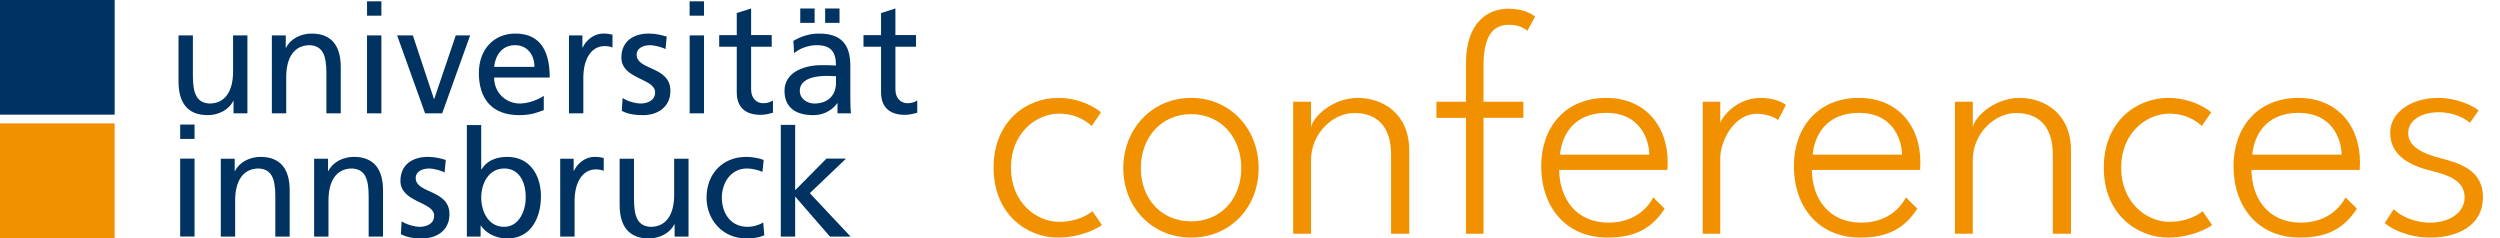 <?xml version="1.0" encoding="UTF-8" standalone="no"?>
<!-- Generator: Adobe Illustrator 16.0.4, SVG Export Plug-In . SVG Version: 6.00 Build 0)  -->

<svg
   version="1.1"
   id="Ebene_1"
   x="0px"
   y="0px"
   width="663.616"
   height="63.295"
   viewBox="0 0 663.616 63.295"
   enable-background="new 0 0 246 64"
   xml:space="preserve"
   sodipodi:docname="logo-uibk-conf.svg"
   inkscape:version="1.3.2 (091e20ef0f, 2023-11-25, custom)"
   xmlns:inkscape="http://www.inkscape.org/namespaces/inkscape"
   xmlns:sodipodi="http://sodipodi.sourceforge.net/DTD/sodipodi-0.dtd"
   xmlns="http://www.w3.org/2000/svg"
   xmlns:svg="http://www.w3.org/2000/svg"><defs
   id="defs11"><inkscape:path-effect
   effect="fillet_chamfer"
   id="path-effect2"
   is_visible="true"
   lpeversion="1"
   nodesatellites_param="F,0,0,1,0,0,0,1 @ F,0,0,1,0,0,0,1 @ F,0,0,1,0,0,0,1 @ F,0,0,1,0,0,0,1 @ F,0,0,1,0,0,0,1 @ F,0,0,1,0,0,0,1 @ F,0,0,1,0,0,0,1 @ F,0,0,1,0,0,0,1 @ F,0,0,1,0,0,0,1 @ F,0,0,1,0,0,0,1 | F,0,0,1,0,0,0,1 @ F,0,0,1,0,0,0,1 @ F,0,0,1,0,0,0,1 @ F,0,0,1,0,0,0,1 | F,0,0,1,0,0,0,1 @ F,0,0,1,0,0,0,1 @ F,0,0,1,0,0,0,1 @ F,0,0,1,0,0,0,1 | F,0,0,1,0,0,0,1 @ F,0,0,1,0,0,0,1 @ F,0,0,1,0,0,0,1 @ F,0,0,1,0,0,0,1 @ F,0,0,1,0,0,0,1 @ F,0,0,1,0,0,0,1 @ F,0,0,1,0,0,0,1 @ F,0,0,1,0,0,0,1 @ F,0,0,1,0,0,0,1 @ F,0,0,1,0,0,0,1 @ F,0,0,1,0,0,0,1 @ F,0,0,1,0,0,0,1 | F,0,0,1,0,0,0,1 @ F,0,0,1,0,0,0,1 @ F,0,0,1,0,0,0,1 @ F,0,0,1,0,0,0,1 @ F,0,0,1,0,0,0,1 @ F,0,0,1,0,0,0,1 @ F,0,0,1,0,0,0,1 @ F,0,0,1,0,0,0,1 @ F,0,0,1,0,0,0,1 @ F,0,0,1,0,0,0,1 @ F,0,0,1,0,0,0,1 @ F,0,0,1,0,0,0,1 @ F,0,0,1,0,0,0,1 @ F,0,0,1,0,0,0,1 @ F,0,0,1,0,0,0,1 @ F,0,0,1,0,0,0,1 | F,0,0,1,0,0,0,1 @ F,0,0,1,0,0,0,1 @ F,0,0,1,0,0,0,1 @ F,0,0,1,0,0,0,1 @ F,0,0,1,0,0,0,1 @ F,0,0,1,0,0,0,1 @ F,0,0,1,0,0,0,1 @ F,0,0,1,0,0,0,1 @ F,0,0,1,0,0,0,1 @ F,0,0,1,0,0,0,1 | F,0,0,1,0,0,0,1 @ F,0,0,1,0,0,0,1 @ F,0,0,1,0,0,0,1 | F,0,0,1,0,0,0,1 @ F,0,0,1,0,0,0,1 @ F,0,0,1,0,0,0,1 @ F,0,0,1,0,0,0,1 @ F,0,0,1,0,0,0,1 @ F,0,0,1,0,0,0,1 @ F,0,0,1,0,0,0,1 @ F,0,0,1,0,0,0,1 @ F,0,0,1,0,0,0,1 @ F,0,0,1,0,0,0,1 | F,0,0,1,0,0,0,1 @ F,0,0,1,0,0,0,1 @ F,0,0,1,0,0,0,1 @ F,0,0,1,0,0,0,1 @ F,0,0,1,0,0,0,1 @ F,0,0,1,0,0,0,1 @ F,0,0,1,0,0,0,1 @ F,0,0,1,0,0,0,1 @ F,0,0,1,0,0,0,1 @ F,0,0,1,0,0,0,1 | F,0,0,1,0,0,0,1 @ F,0,0,1,0,0,0,1 @ F,0,0,1,0,0,0,1 | F,0,0,1,0,0,0,1 @ F,0,0,1,0,0,0,1 @ F,0,0,1,0,0,0,1 @ F,0,0,1,0,0,0,1 @ F,0,0,1,0,0,0,1 @ F,0,0,1,0,0,0,1 @ F,0,0,1,0,0,0,1 @ F,0,0,1,0,0,0,1 @ F,0,0,1,0,0,0,1 @ F,0,0,1,0,0,0,1 @ F,0,0,1,0,0,0,1 @ F,0,0,1,0,0,0,1 | F,0,0,1,0,0,0,1 @ F,0,0,1,0,0,0,1 @ F,0,0,1,0,0,0,1 @ F,0,0,1,0,0,0,1 @ F,0,0,1,0,0,0,1 @ F,0,0,1,0,0,0,1 @ F,0,0,1,0,0,0,1 @ F,0,0,1,0,0,0,1 @ F,0,0,1,0,0,0,1 @ F,0,0,1,0,0,0,1 | F,0,0,1,0,0,0,1 @ F,0,0,1,0,0,0,1 @ F,0,0,1,0,0,0,1 @ F,0,0,1,0,0,0,1 @ F,0,0,1,0,0,0,1 @ F,0,0,1,0,0,0,1 @ F,0,0,1,0,0,0,1 @ F,0,0,1,0,0,0,1 @ F,0,0,1,0,0,0,1 @ F,0,0,1,0,0,0,1 | F,0,0,1,0,0,0,1 @ F,0,0,1,0,0,0,1 @ F,0,0,1,0,0,0,1 | F,0,0,1,0,0,0,1 @ F,0,0,1,0,0,0,1 @ F,0,0,1,0,0,0,1 @ F,0,0,1,0,0,0,1 @ F,0,0,1,0,0,0,1 @ F,0,0,1,0,0,0,1 @ F,0,0,1,0,0,0,1 @ F,0,0,1,0,0,0,1 @ F,0,0,1,0,0,0,1 @ F,0,0,1,0,0,0,1 @ F,0,0,1,0,0,0,1 @ F,0,0,1,0,0,0,1 @ F,0,0,1,0,0,0,1 @ F,0,0,1,0,0,0,1"
   radius="0"
   unit="px"
   method="auto"
   mode="F"
   chamfer_steps="1"
   flexible="false"
   use_knot_distance="true"
   apply_no_radius="true"
   apply_with_radius="true"
   only_selected="false"
   hide_knots="false" /><inkscape:path-effect
   effect="clone_original"
   css_properties=""
   attributes="style,clip-path,mask"
   linkeditem="#text11"
   is_visible="true"
   method="d"
   allow_transforms="true"
   id="path-effect1"
   lpeversion="1" />
	
	
	
	
	
	
	
	
	
	
	
	
	
	
	
</defs><sodipodi:namedview
   id="namedview11"
   pagecolor="#ffffff"
   bordercolor="#000000"
   borderopacity="0.25"
   inkscape:showpageshadow="2"
   inkscape:pageopacity="0.0"
   inkscape:pagecheckerboard="0"
   inkscape:deskcolor="#d1d1d1"
   showgrid="false"
   inkscape:zoom="1.9768173"
   inkscape:cx="272.91344"
   inkscape:cy="28.328364"
   inkscape:window-width="1920"
   inkscape:window-height="1008"
   inkscape:window-x="0"
   inkscape:window-y="0"
   inkscape:window-maximized="1"
   inkscape:current-layer="Ebene_1" />
<polygon
   fill="#003361"
   points="0.526,0.828 0.526,30.564 0.526,30.913 0.875,30.913 30.612,30.913 30.961,30.913 30.961,30.564 30.961,0.828 30.961,0.479 30.612,0.479 0.875,0.479 0.526,0.479 "
   id="polygon1"
   transform="translate(-0.524,-0.479)" /><polygon
   fill="none"
   points="0.526,0.828 0.526,30.564 0.526,30.913 0.875,30.913 30.612,30.913 30.961,30.913 30.961,30.564 30.961,0.828 30.961,0.479 30.612,0.479 0.875,0.479 0.526,0.479 "
   id="polygon2"
   transform="translate(-0.524,-0.479)" /><polygon
   fill="#f29100"
   points="0.524,33.577 0.524,63.305 0.524,63.655 0.875,63.655 30.602,63.655 30.953,63.655 30.953,63.305 30.953,33.577 30.953,33.228 30.602,33.228 0.875,33.228 0.524,33.228 "
   id="polygon3"
   transform="translate(-0.524,-0.479)" /><polygon
   fill="#003361"
   points="211.595,63.288 211.595,52.646 220.839,63.288 226.312,63.288 215.486,51.754 225.098,42.575 219.905,42.575 211.595,50.98 211.595,33.631 207.783,33.631 207.783,63.288 "
   id="polygon4"
   transform="translate(-0.524,-0.479)" /><path
   fill="#003361"
   d="m 123.927,62.809 h 3.648 v -2.92 h 0.082 c 1.014,1.541 3.364,3.405 7.055,3.405 6.246,0 8.88,-5.514 8.88,-11.19 0,-5.557 -2.919,-10.462 -8.919,-10.462 -3.61,0 -5.678,1.421 -6.854,3.326 h -0.082 v -11.77 h -3.811 v 29.611 z m 15.611,-10.421 c 0.082,3.244 -1.622,7.826 -5.718,7.826 -4.298,0 -6.082,-4.259 -6.082,-7.705 0,-3.852 1.987,-7.785 6.123,-7.785 4.136,0 5.759,3.934 5.677,7.664 z"
   id="path4" /><polygon
   fill="#003361"
   points="48.353,63.264 52.164,63.264 52.164,42.584 48.353,42.584 "
   id="polygon5"
   transform="translate(-0.524,-0.479)" /><polygon
   fill="#003361"
   points="48.353,37.354 52.164,37.354 52.164,33.545 48.353,33.545 "
   id="polygon6"
   transform="translate(-0.524,-0.479)" /><path
   fill="#003361"
   d="m 58.609,62.809 h 3.812 v -9.569 c 0,-5.028 1.946,-8.516 6.285,-8.516 3.326,0.203 4.379,2.555 4.379,7.38 v 10.705 h 3.812 V 50.522 c 0,-5.554 -2.393,-8.88 -7.745,-8.88 -2.878,0 -5.636,1.421 -6.771,3.771 h -0.082 v -3.284 h -3.69 z m 24.776,0 h 3.811 v -9.569 c 0,-5.028 1.947,-8.516 6.286,-8.516 3.325,0.203 4.379,2.555 4.379,7.38 v 10.705 h 3.812 V 50.522 c 0,-5.554 -2.393,-8.88 -7.745,-8.88 -2.879,0 -5.637,1.421 -6.772,3.771 h -0.081 v -3.284 h -3.69 z m 23.031,-0.648 c 1.744,0.932 3.73,1.134 5.677,1.134 3.688,0 7.217,-2.026 7.217,-6.446 0,-6.61 -8.96,-5.393 -8.96,-9.61 0,-1.703 1.703,-2.514 3.648,-2.514 0.893,0 3.164,0.526 4.014,1.054 l 0.325,-3.325 c -1.501,-0.446 -2.96,-0.811 -4.745,-0.811 -4.095,0 -7.298,2.069 -7.298,6.367 0,5.798 8.96,5.475 8.96,9.244 0,2.23 -2.149,2.961 -3.893,2.961 -1.095,0 -3.244,-0.487 -4.745,-1.461 z m 42.29,0.648 h 3.812 v -9.407 c 0,-5.19 2.23,-8.434 5.637,-8.434 0.648,0 1.418,0.079 2.107,0.364 v -3.406 c -0.811,-0.161 -1.377,-0.284 -2.513,-0.284 -2.19,0 -4.38,1.541 -5.393,3.69 h -0.08 v -3.203 h -3.569 v 20.68 z m 34.063,-20.68 h -3.812 v 9.569 c 0,5.028 -1.946,8.516 -6.285,8.516 -3.326,-0.204 -4.38,-2.556 -4.38,-7.38 v -10.705 h -3.811 v 12.285 c 0,5.557 2.391,8.88 7.744,8.88 2.88,0 5.636,-1.418 6.772,-3.77 h 0.079 v 3.284 h 3.692 V 42.129 Z m 19.949,0.324 c -1.097,-0.446 -3.082,-0.811 -4.623,-0.811 -6.326,0 -10.544,4.541 -10.544,10.826 0,5.921 4.3,10.826 10.544,10.826 1.377,0 3.203,-0.121 4.785,-0.852 l -0.285,-3.405 c -1.174,0.77 -2.797,1.177 -4.095,1.177 -4.905,0 -6.893,-4.056 -6.893,-7.746 0,-3.934 2.393,-7.744 6.649,-7.744 1.215,0 2.677,0.285 4.136,0.893 z"
   id="path6" /><path
   fill="#003361"
   d="M 204.853,9.317 H 199.38 V 2.247 l -3.811,1.216 v 5.854 h -4.664 v 3.082 h 4.664 v 12.083 c 0,4.136 2.434,6.001 6.365,6.001 1.215,0 2.392,-0.324 3.243,-0.568 v -3.244 c -0.566,0.365 -1.418,0.73 -2.595,0.73 -1.744,0 -3.203,-1.297 -3.203,-3.69 v -11.313 h 5.473 v -3.081 z"
   id="path7" /><path
   fill="#003361"
   d="m 243.158,9.317 h -5.475 V 2.247 l -3.812,1.216 v 5.854 h -4.662 v 3.082 h 4.662 v 12.083 c 0,4.136 2.434,6.001 6.367,6.001 1.215,0 2.393,-0.324 3.243,-0.568 v -3.244 c -0.566,0.365 -1.418,0.73 -2.595,0.73 -1.743,0 -3.203,-1.297 -3.203,-3.69 v -11.313 h 5.475 z"
   id="path8" /><polygon
   fill="#003361"
   points="183.581,4.641 187.395,4.641 187.395,0.829 183.581,0.829 "
   id="polygon8"
   transform="translate(-0.524,-0.479)" /><polygon
   fill="#003361"
   points="97.954,4.641 101.765,4.641 101.765,0.829 97.954,0.829 "
   id="polygon9"
   transform="translate(-0.524,-0.479)" /><polygon
   fill="#003361"
   points="212.947,6.546 216.76,6.546 216.76,2.735 212.947,2.735 "
   id="polygon10"
   transform="translate(-0.524,-0.479)" /><polygon
   fill="#003361"
   points="219.562,6.546 223.372,6.546 223.372,2.735 219.562,2.735 "
   id="polygon11"
   transform="translate(-0.524,-0.479)" /><path
   fill="#003361"
   d="m 65.677,9.395 h -3.811 v 9.57 c 0,5.028 -1.946,8.515 -6.286,8.515 -3.325,-0.203 -4.378,-2.555 -4.378,-7.38 v -10.705 H 47.39 v 12.287 c 0,5.555 2.392,8.88 7.745,8.88 2.878,0 5.636,-1.419 6.771,-3.771 h 0.081 v 3.284 h 3.69 z m 6.487,20.68 h 3.812 v -9.569 c 0,-5.028 1.946,-8.515 6.285,-8.515 3.326,0.203 4.379,2.555 4.379,7.38 v 10.704 h 3.812 v -12.286 c 0,-5.556 -2.393,-8.88 -7.744,-8.88 -2.879,0 -5.637,1.419 -6.772,3.771 h -0.082 v -3.285 h -3.69 z m 25.263,0 h 3.811 v -20.68 h -3.811 z m 27.37,-20.68 h -3.812 l -5.717,16.868 h -0.082 l -5.595,-16.868 h -4.176 l 7.421,20.68 h 4.541 z m 19.544,16.017 c -0.934,0.771 -3.852,2.068 -6.365,2.068 -3.609,0 -6.812,-2.798 -6.812,-6.894 h 14.76 c 0,-6.649 -2.23,-11.678 -9.124,-11.678 -5.838,0 -9.69,4.338 -9.69,10.462 0,6.731 3.365,11.191 10.704,11.191 3.405,0 5.069,-0.812 6.528,-1.338 v -3.811 z m -13.177,-7.663 c 0.282,-2.676 1.823,-5.758 5.555,-5.758 3.284,0 5.15,2.595 5.15,5.758 z m 19.868,12.326 h 3.812 v -9.407 c 0,-5.19 2.229,-8.434 5.636,-8.434 0.648,0 1.418,0.081 2.108,0.365 v -3.407 c -0.811,-0.162 -1.38,-0.284 -2.514,-0.284 -2.189,0 -4.379,1.541 -5.395,3.69 h -0.08 v -3.203 h -3.568 v 20.68 z m 14.028,-0.649 c 1.744,0.933 3.731,1.136 5.678,1.136 3.691,0 7.218,-2.028 7.218,-6.448 0,-6.609 -8.962,-5.393 -8.962,-9.61 0,-1.703 1.703,-2.514 3.651,-2.514 0.89,0 3.161,0.527 4.013,1.054 l 0.325,-3.324 c -1.5,-0.446 -2.961,-0.812 -4.745,-0.812 -4.096,0 -7.298,2.068 -7.298,6.366 0,5.798 8.961,5.474 8.961,9.245 0,2.23 -2.148,2.96 -3.893,2.96 -1.095,0 -3.243,-0.487 -4.743,-1.46 z m 18.004,0.649 h 3.812 v -20.68 h -3.812 z m 27.736,-15.976 c 1.539,-1.297 3.852,-2.108 6,-2.108 3.811,0 5.108,1.824 5.108,5.393 -1.5,-0.081 -2.554,-0.081 -4.054,-0.081 -3.934,0 -9.611,1.622 -9.611,6.812 0,4.501 3.123,6.448 7.583,6.448 3.487,0 5.516,-1.906 6.407,-3.163 h 0.08 v 2.676 h 3.569 c -0.082,-0.608 -0.162,-1.703 -0.162,-4.055 v -8.556 c 0,-5.636 -2.393,-8.556 -8.312,-8.556 -2.636,0 -4.906,0.812 -6.813,1.946 z m 11.109,7.947 c 0,3.082 -1.985,5.434 -5.757,5.434 -1.743,0 -3.852,-1.176 -3.852,-3.366 0,-3.649 5.108,-3.974 7.175,-3.974 0.812,0 1.623,0.081 2.434,0.081 z"
   id="path11" />
<path
   style="font-weight:300;font-size:85.333px;line-height:0;font-family:'League Spartan';-inkscape-font-specification:'League Spartan Light';letter-spacing:0px;fill:#f29100;fill-rule:evenodd;stroke-width:4.51"
   d="m 281.152,58.884 c -6.144,0 -12.8,-5.205 -12.8,-14.379 0,-9.173 6.656,-14.336 12.8,-14.336 5.077,0 7.893,2.603 8.619,3.285 l 2.475,-3.627 c -0.853,-0.811 -5.12,-3.84 -11.392,-3.84 -8.405,0 -17.109,6.229 -17.109,18.517 0,12.245 8.704,18.56 17.109,18.56 6.315,0 10.965,-2.731 11.648,-3.328 l -2.517,-3.669 c -0.683,0.597 -3.797,2.816 -8.832,2.816 z M 316.181,63.065 c 10.496,0 17.92,-8.107 17.92,-18.432 0,-10.325 -7.424,-18.645 -17.92,-18.645 -10.453,0 -18.005,8.32 -18.005,18.645 0,10.325 7.552,18.432 18.005,18.432 z m 0,-4.309 c -7.979,0 -13.355,-6.101 -13.355,-14.123 0,-8.064 5.376,-14.336 13.355,-14.336 8.021,0 13.312,6.272 13.312,14.336 0,8.021 -5.291,14.123 -13.312,14.123 z m 44.245,-32.768 c -6.443,0 -11.819,4.779 -12.416,7.808 v -6.784 h -4.736 V 62.041 h 4.736 V 42.457 c 0,-7.04 5.803,-12.459 11.477,-12.459 5.717,0 9.771,3.2 9.771,11.093 V 62.041 h 4.821 V 39.94 c 0,-9.856 -7.083,-13.952 -13.653,-13.952 z m 20.864,1.024 v 4.267 h 7.851 V 62.041 h 4.651 V 31.278 h 10.581 v -4.267 h -10.581 v -9.6 c 0,-9.259 3.541,-10.837 6.784,-10.837 2.944,0 4.565,1.323 4.864,1.579 l 2.048,-3.755 c -0.384,-0.341 -2.731,-2.091 -7.083,-2.091 -5.419,0 -11.264,3.584 -11.264,14.464 v 10.24 z m 32.597,18.091 h 28.715 c 0.043,-0.427 0.085,-1.408 0.085,-1.92 0,-10.24 -6.4,-17.195 -16.299,-17.195 -10.923,0 -17.28,7.851 -17.28,18.091 0,10.752 6.443,18.987 17.621,18.987 7.723,0 11.947,-2.773 15.147,-7.68 l -3.029,-2.987 c -1.237,2.432 -4.693,6.699 -11.861,6.699 -8.789,0 -13.056,-6.613 -13.099,-13.995 z m 23.936,-4.053 h -23.723 c 0.427,-4.864 3.413,-11.093 12.331,-11.093 8.533,0 11.264,6.485 11.392,11.093 z M 456.64,62.041 V 41.945 c 0,-4.608 3.755,-11.733 9.6,-11.733 2.901,0 4.949,0.981 5.76,1.664 l 2.048,-4.011 c -0.896,-0.811 -3.371,-1.877 -6.656,-1.877 -5.803,0 -9.771,4.181 -10.752,6.613 v -5.589 h -4.651 V 62.041 Z m 24.32,-16.939 h 28.715 c 0.043,-0.427 0.085,-1.408 0.085,-1.92 0,-10.24 -6.4,-17.195 -16.299,-17.195 -10.923,0 -17.28,7.851 -17.28,18.091 0,10.752 6.443,18.987 17.621,18.987 7.723,0 11.947,-2.773 15.147,-7.68 l -3.029,-2.987 c -1.237,2.432 -4.693,6.699 -11.861,6.699 -8.789,0 -13.056,-6.613 -13.099,-13.995 z m 23.936,-4.053 h -23.723 c 0.427,-4.864 3.413,-11.093 12.331,-11.093 8.533,0 11.264,6.485 11.392,11.093 z m 31.189,-15.061 c -6.443,0 -11.819,4.779 -12.416,7.808 v -6.784 h -4.736 V 62.041 h 4.736 V 42.457 c 0,-7.04 5.803,-12.459 11.477,-12.459 5.717,0 9.771,3.2 9.771,11.093 V 62.041 h 4.821 V 39.94 c 0,-9.856 -7.083,-13.952 -13.653,-13.952 z m 39.765,32.896 c -6.144,0 -12.8,-5.205 -12.8,-14.379 0,-9.173 6.656,-14.336 12.8,-14.336 5.077,0 7.893,2.603 8.619,3.285 L 586.944,29.828 c -0.853,-0.811 -5.12,-3.84 -11.392,-3.84 -8.405,0 -17.109,6.229 -17.109,18.517 0,12.245 8.704,18.56 17.109,18.56 6.315,0 10.965,-2.731 11.648,-3.328 l -2.517,-3.669 c -0.683,0.597 -3.797,2.816 -8.832,2.816 z M 597.653,45.102 H 626.368 c 0.043,-0.427 0.085,-1.408 0.085,-1.92 0,-10.24 -6.4,-17.195 -16.299,-17.195 -10.923,0 -17.28,7.851 -17.28,18.091 0,10.752 6.443,18.987 17.621,18.987 7.723,0 11.947,-2.773 15.147,-7.68 l -3.029,-2.987 c -1.237,2.432 -4.693,6.699 -11.861,6.699 -8.789,0 -13.056,-6.613 -13.099,-13.995 z m 23.936,-4.053 h -23.723 c 0.427,-4.864 3.413,-11.093 12.331,-11.093 8.533,0 11.264,6.485 11.392,11.093 z m 25.6,-15.061 c -6.912,0 -12.715,3.669 -12.715,9.259 0,6.016 5.163,8.704 10.965,10.112 4.565,1.152 8.789,2.603 8.789,7.04 0,3.968 -3.883,6.699 -9.173,6.699 -4.565,0 -8.192,-2.048 -9.643,-3.584 l -2.389,3.712 c 1.749,1.536 6.272,3.84 12.075,3.84 7.381,0 13.995,-3.285 13.995,-10.667 0,-6.571 -4.907,-8.789 -10.965,-10.325 -5.333,-1.365 -8.875,-3.243 -8.875,-6.741 0,-3.541 3.669,-5.547 8.235,-5.547 3.712,0 6.912,1.664 8.149,2.816 l 2.304,-3.285 c -1.621,-1.365 -5.931,-3.328 -10.752,-3.328 z"
   id="text11"
   aria-label="conferences " /></svg>
